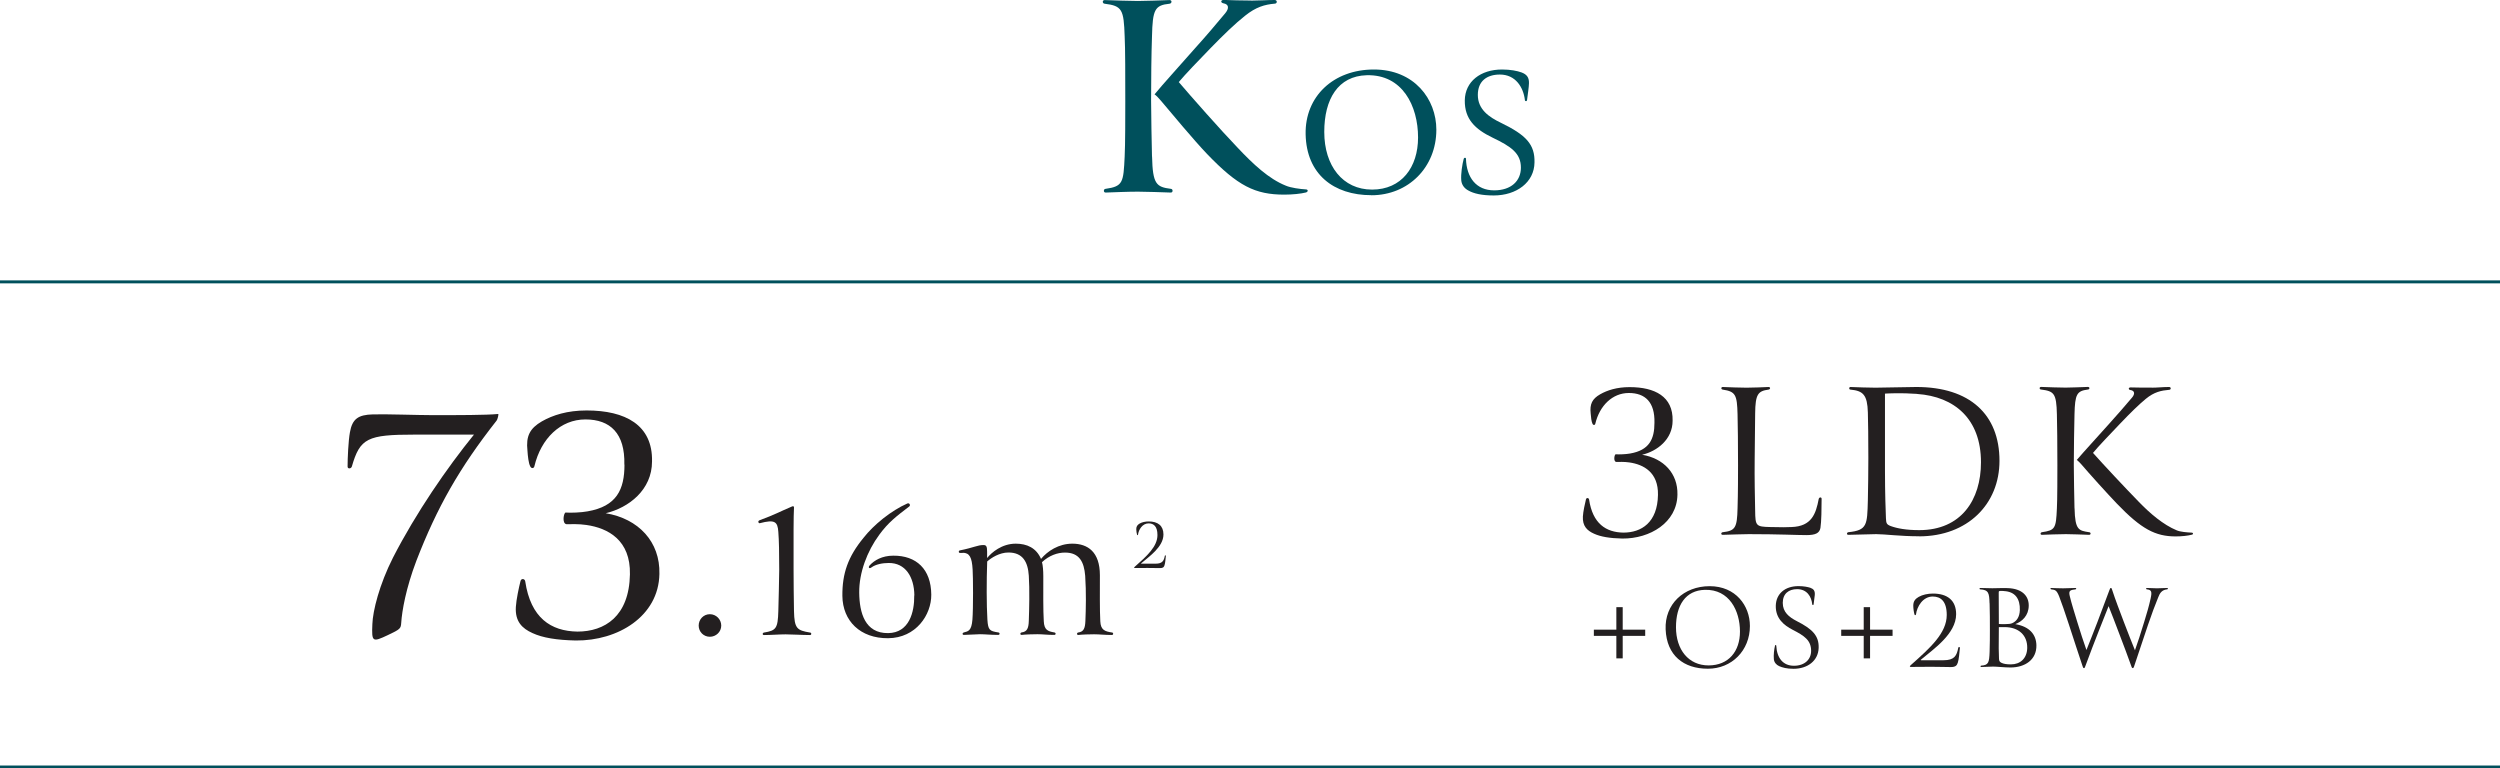 <?xml version="1.0" encoding="UTF-8"?>
<svg id="Layer_2" data-name="Layer 2" xmlns="http://www.w3.org/2000/svg" viewBox="0 0 362.22 111.34">
  <defs>
    <style>
      .cls-1 {
        fill: #231f20;
      }

      .cls-1, .cls-2 {
        stroke-width: 0px;
      }

      .cls-3 {
        fill: none;
        stroke: #00505c;
        stroke-miterlimit: 10;
        stroke-width: .43px;
      }

      .cls-2 {
        fill: #00505c;
      }
    </style>
  </defs>
  <g id="_レイヤー_2" data-name="レイヤー 2">
    <g>
      <g>
        <path class="cls-1" d="M68.69,62.97h-8.63c-6.82,0-7.9.51-9.08,4.62-.11.34-.62.39-.62,0,0-1.13.11-3.72.34-4.96.34-1.92,1.18-2.54,3.33-2.59,1.92-.06,6.49.11,8.68.11,3.61,0,7.78,0,9.47-.17.11,0-.11.85-.23.96-5.41,6.88-8.63,12.58-11.62,20.3-1.52,4-2.09,7.28-2.2,9.02-.06.79-.11.9-1.92,1.75-2.26,1.07-2.37,1.02-2.26-1.58.06-1.92,1.02-5.75,2.99-9.64,3.33-6.49,7.84-13.03,11.73-17.82Z"/>
        <path class="cls-1" d="M90.46,67.31c.11-4.51-2.03-6.54-5.64-6.54s-6.43,2.76-7.39,6.77c-.06.34-.45.4-.62,0-.23-.45-.34-1.47-.39-2.26-.23-2.09.34-3.21,2.09-4.23,1.58-.9,3.67-1.58,6.49-1.58,5.58,0,9.59,2.09,9.47,7.39,0,4.12-3.38,6.71-6.71,7.5,4.74.79,7.9,4.12,7.78,8.8-.11,6.15-6.03,9.7-12.12,9.64-2.76-.06-4.79-.39-6.26-1.07-1.52-.68-2.54-1.69-2.42-3.78.06-1.07.45-2.88.68-3.78.11-.4.62-.34.68.06.79,5.3,3.72,7.22,7.56,7.28,3.95,0,7.5-2.2,7.61-8.29.11-4.96-3.16-6.71-6.32-7.16-1.13-.17-2.26-.11-2.88-.11-.68-.11-.39-1.69-.11-1.69.73.06,2.26,0,3.16-.17,4.23-.73,5.36-3.16,5.36-6.77Z"/>
        <path class="cls-1" d="M102.85,88.99c.91,0,1.65.75,1.65,1.65s-.75,1.62-1.65,1.62-1.62-.71-1.62-1.62.71-1.65,1.62-1.65Z"/>
        <path class="cls-1" d="M115.04,88.54c.06,2.53.42,2.79,2.33,3.11.23,0,.23.36,0,.36-1.17,0-2.59-.1-3.54-.1s-2.11.1-3.14.1c-.26,0-.23-.32,0-.36,1.75-.29,2.01-.58,2.08-3.11.03-1.1.13-4.9.13-6,0-2.53-.03-4.18-.13-5.48-.1-1.49-.52-1.82-2.66-1.26-.19.07-.39-.29-.06-.42,2.27-.84,2.76-1.17,4.73-2.01.16-.06.29,0,.26.19-.03.62-.06,1.65-.06,3.11v5.84c0,1.14.03,4.93.06,6.03Z"/>
        <path class="cls-1" d="M132.48,86.27c-.03-2.69-1.3-4.73-3.73-4.7-.88,0-1.88.19-2.5.65-.36.26-.49-.07-.23-.32.65-.71,1.78-1.39,3.4-1.39,3.34-.03,5.48,1.95,5.51,5.64.03,2.92-2.21,6.29-6.26,6.32-4.02.03-6.58-2.5-6.62-6.13-.03-3.24.81-5.67,3.05-8.4,1.49-1.91,4.02-3.96,6.36-4.99.32-.13.49.26.29.42-1.91,1.46-3.05,2.33-4.34,4.09-1.78,2.4-2.95,5.54-2.92,8.4.03,2.95.84,5.9,4.18,5.87,3.08-.03,3.83-3.08,3.79-5.45Z"/>
        <path class="cls-1" d="M139.48,80.11h-.39c-.23,0-.23-.32-.03-.36,2.08-.42,2.56-.78,3.44-.78.42,0,.52.23.52.97v.91c.65-.81,2.14-2.08,4.15-2.08,1.62,0,2.98.62,3.66,2.21.94-1.13,2.56-2.21,4.54-2.21,2.24,0,3.99,1.2,3.99,4.57,0,2.24-.03,5.09.06,6.68.06,1.26.65,1.46,1.69,1.62.23,0,.23.36,0,.36-1.13,0-1.78-.1-2.59-.1-.58,0-1.72.03-2.3.1-.23,0-.23-.32,0-.36.78-.1,1-.58,1.04-1.69.07-1.65.13-4.15-.03-6.52-.16-2.01-.84-3.37-2.92-3.37-1.1,0-2.3.42-3.34,1.39.13.45.19,1.26.19,2.04,0,2.24-.03,4.93.07,6.52.06,1.26.58,1.46,1.52,1.62.26.03.26.36,0,.36-1.13,0-1.62-.1-2.43-.1-.58,0-1.72.03-2.3.1-.26,0-.23-.32,0-.36.78-.1,1.01-.58,1.04-1.69.06-1.65.13-4.54,0-6.52-.13-2.01-.88-3.37-2.95-3.37-1.3,0-2.5.78-3.08,1.3-.1,2.85-.1,6.26.03,8.43.1,1.52.32,1.65,1.56,1.85.26,0,.29.36,0,.36-1.07,0-1.91-.1-2.63-.1-.52,0-1.82.1-2.33.1-.26,0-.26-.29,0-.36.62-.16,1.1-.23,1.23-1.85.13-1.59.1-6.26.03-7.26-.1-1.78-.45-2.43-1.43-2.43Z"/>
        <path class="cls-1" d="M164.88,77.48c0,.07-.11.08-.13,0-.06-.17-.12-.56-.12-.82,0-.43.21-.63.5-.81.34-.2.84-.3,1.3-.3,1.33,0,2.14.62,2.14,1.89,0,1.81-2.12,3.23-3.22,4.17-.05.04-.02.06.01.06h2.07c.98,0,1.2-.41,1.34-1.14.01-.09.15-.08.15,0-.05.47-.09,1.06-.2,1.38-.08.25-.2.4-.64.4-.42,0-1.11-.02-1.81-.02-.5,0-1.29,0-1.8.01-.27.01-.11-.13-.05-.19,1.76-1.56,3.28-2.92,3.28-4.59,0-1.26-.55-1.69-1.28-1.69-.9,0-1.45.91-1.54,1.66Z"/>
      </g>
      <g>
        <path class="cls-1" d="M239.71,61.24c.07-2.97-1.34-4.3-3.71-4.3s-4.23,1.82-4.86,4.45c-.04.22-.3.26-.41,0-.15-.3-.22-.96-.26-1.48-.15-1.37.22-2.12,1.37-2.78,1.04-.59,2.41-1.04,4.27-1.04,3.67,0,6.31,1.37,6.23,4.86,0,2.71-2.23,4.42-4.42,4.94,3.12.52,5.2,2.71,5.12,5.79-.07,4.04-3.97,6.38-7.98,6.35-1.82-.04-3.15-.26-4.12-.71-1-.45-1.67-1.11-1.6-2.49.04-.71.3-1.89.45-2.49.07-.26.41-.22.45.04.52,3.49,2.45,4.75,4.97,4.79,2.6,0,4.94-1.45,5.01-5.46.07-3.27-2.08-4.42-4.16-4.71-.74-.11-1.48-.07-1.89-.07-.45-.07-.26-1.11-.07-1.11.48.04,1.48,0,2.08-.11,2.78-.48,3.53-2.08,3.53-4.45Z"/>
        <path class="cls-1" d="M263.52,72.28c.04-.24.41-.31.41,0,0,1.31-.03,3.35-.17,4.21-.14.76-.72,1.04-2.04,1.04-1.38,0-3.97-.14-8.35-.14-.9,0-2.62.07-3.76.1-.34,0-.24-.38,0-.38,1.83-.21,2.07-.66,2.14-3.48.07-2.17.07-5.04.07-6.21,0-2.69-.03-6.21-.07-7.38-.07-2.83-.28-3.31-2.14-3.59-.28-.03-.28-.38,0-.38,1.07.04,2.45.1,3.45.1s2.45-.07,3.17-.1c.34,0,.28.35,0,.38-1.52.21-1.9.66-1.93,3.45l-.07,6.69c-.03,2.48.03,5.69.07,7.42.03,2.17.1,2.31,2.17,2.35,1.66.04,2.52.04,3.11,0,2.9-.1,3.52-1.9,3.93-4.07Z"/>
        <path class="cls-1" d="M278.05,77.7c-2.76,0-4.97-.31-6.21-.31-.52,0-2.66.07-4.04.1-.28,0-.24-.34,0-.38,2.76-.28,2.73-1.07,2.83-4.62.04-1.17.07-4.97.07-6.14,0-2.69-.03-5.42-.07-6.59-.07-2.55-.69-3.14-2.52-3.31-.24,0-.24-.38,0-.38.86.04,2.76.1,3.62.1,1.21,0,4.66-.1,5.93-.1,7.73,0,12.04,3.97,12.04,10.7,0,6.24-4.59,10.94-11.66,10.94ZM277.77,57.07c-2.42-.17-4.07-.07-4.66-.04v11.08c0,3.48.1,5.9.14,6.97.04.72.07.9.69,1.14.93.34,2.24.59,4.14.59,6.07,0,8.94-4.38,8.94-9.83,0-6.28-3.83-9.52-9.25-9.9Z"/>
        <path class="cls-1" d="M300.58,73.66c.07,3.17.62,3.21,2.1,3.45.28,0,.31.38,0,.38-1.1-.03-2.31-.1-3.35-.1-1.14,0-2.55.07-3.48.1-.28,0-.24-.34,0-.38,1.93-.28,2.04-.55,2.17-3.45.07-1.17.07-5.07.07-6.25,0-2.69-.03-6.24-.07-7.38-.07-3.04-.41-3.35-2.28-3.59-.28,0-.31-.38,0-.38,1.1.04,2.66.1,3.55.1.83,0,2.21-.07,3.21-.1.34,0,.28.38,0,.38-1.59.21-1.86.66-1.93,3.59-.04,1.83-.1,4.97-.1,7.35,0,1.21.07,5.11.1,6.28ZM311.76,56.17c.83,0,1.62-.1,2.52-.1.31,0,.31.41,0,.41-1.14.1-2.17.31-3.38,1.31-1,.83-2.14,1.93-3.79,3.66-1.24,1.31-3.17,3.31-3.86,4.17,1.41,1.59,4.76,5.17,6.59,7.04,1.69,1.76,3.62,3.38,5.52,4.17.55.24,1.52.31,2.17.34.28,0,.28.28,0,.31-.55.14-1.38.24-2.31.24-2.93,0-4.97-1.07-8.49-4.73-1.52-1.59-4.07-4.42-5.21-5.76-.24-.28-.45-.45-.62-.59,1.03-1.21,2.97-3.31,4.69-5.24,1.42-1.59,1.97-2.21,3.31-3.79.45-.52.41-1-.21-1.1-.34-.03-.34-.38,0-.38.62.03,2.28.03,3.07.03Z"/>
      </g>
      <g>
        <path class="cls-1" d="M235.11,92.13v3.26h-.92v-3.26h-3.26v-.9h3.26v-3.26h.92v3.26h3.26v.9h-3.26Z"/>
        <path class="cls-1" d="M247.45,96.89c-3.52,0-5.97-1.92-6.12-5.71-.15-3.61,2.6-6.25,6.38-6.25s5.83,2.84,5.83,5.77c0,3.56-2.64,6.19-6.08,6.19ZM242.83,90.88c0,3.24,1.81,5.53,4.72,5.53s4.55-2.05,4.55-4.9c0-3.02-1.55-6.14-5.07-6.05-2.84.07-4.2,2.27-4.2,5.42Z"/>
        <path class="cls-1" d="M257.16,93.55c.04-.13.2-.11.2,0,.09,1.79.98,2.91,2.56,2.91s2.49-.94,2.49-2.16c0-1.53-.98-2.18-2.65-3.04-1.33-.68-2.51-1.68-2.47-3.5.04-1.7,1.29-2.84,3.3-2.84.76,0,1.36.13,1.7.24.46.17.7.41.65,1.05-.02.26-.13.98-.17,1.36-.02.15-.2.09-.2,0-.11-1.14-.77-2.21-2.19-2.21-1.22,0-2.08.66-2.08,1.99s.9,2.06,2.03,2.64c2.29,1.16,3.23,2.14,3.17,3.89-.06,1.84-1.58,3.02-3.65,3.02-.96,0-1.62-.18-2.08-.39-.41-.18-.72-.55-.76-1-.06-.61.04-1.44.17-1.97Z"/>
        <path class="cls-1" d="M270.95,92.13v3.26h-.92v-3.26h-3.26v-.9h3.26v-3.26h.92v3.26h3.26v.9h-3.26Z"/>
        <path class="cls-1" d="M277.59,89.04c0,.11-.17.13-.2,0-.09-.28-.18-.88-.18-1.29,0-.68.33-1,.79-1.27.53-.31,1.33-.48,2.05-.48,2.1,0,3.37.98,3.37,2.99,0,2.86-3.35,5.11-5.09,6.58-.07.06-.04.09.02.09h3.26c1.55,0,1.9-.65,2.12-1.81.02-.15.24-.13.24,0-.07.74-.15,1.68-.31,2.17-.13.39-.31.63-1.01.63-.66,0-1.75-.04-2.86-.04-.79,0-2.05,0-2.84.02-.42.02-.17-.2-.07-.29,2.78-2.47,5.18-4.61,5.18-7.24,0-1.99-.87-2.67-2.03-2.67-1.42,0-2.29,1.44-2.43,2.62Z"/>
        <path class="cls-1" d="M288.26,87.4c-.04-1.46-.13-1.94-1.36-2.01-.11.02-.13-.2,0-.2.44.02,1.18.04,1.77.04.72,0,1.4-.05,2.21-.02,2.16.07,3.06,1.18,3.06,2.51,0,1.49-.98,2.34-1.95,2.71,2.08.35,3.02,1.51,3.06,3.04.05,2.14-1.68,3.24-3.76,3.24-.85,0-1.95-.13-2.51-.13-.28,0-1.18.04-1.73.06-.15,0-.11-.2,0-.2,1.07-.07,1.16-.44,1.22-1.99.04-.88.04-2.56.04-3.19,0-1.31,0-2.51-.04-3.85ZM290.33,85.63c-.74-.04-.74-.02-.74.26,0,.59.02,3.48.02,4.52.22.02.59.02.87.02.5,0,.83-.04,1.05-.13.65-.28,1.09-.9,1.12-1.9.05-1.64-.68-2.69-2.32-2.76ZM290.44,90.86h-.83c0,.85-.02,2.16-.02,3.08,0,.52.02,1.16.04,1.49.02.31.06.44.33.59.33.17.76.24,1.4.24,1.34,0,2.32-.85,2.36-2.36.04-1.86-1.24-3.04-3.28-3.04Z"/>
        <path class="cls-1" d="M307.08,91.89c-.57-1.49-1.27-3.35-1.57-4.07l-1.4,3.54c-.57,1.46-1.31,3.34-1.97,5.16-.07.22-.11.28-.2.28s-.13-.06-.2-.28c-.63-1.92-1.24-3.72-1.99-6.06-.53-1.66-1.11-3.28-1.4-4.04-.37-.92-.57-.96-1.16-1.03-.13-.02-.15-.2,0-.2.46.02,1.2.05,1.73.05.31,0,1.12-.04,1.79-.05.15,0,.15.2,0,.2-.79.09-1.01.2-.83.96.29,1.2.64,2.27,1.09,3.76s.92,2.89,1.33,4.07c.41-1.03,1.01-2.53,1.58-4.02,1.03-2.71,1.4-3.71,1.75-4.66.09-.26.13-.31.22-.31.07,0,.11.05.18.29.46,1.42,1.05,2.93,1.68,4.61.55,1.47,1.18,3.02,1.62,4.13.37-1.01.87-2.58,1.35-4.15.37-1.2.68-2.25.92-3.35.22-1.01.13-1.25-.55-1.33-.13,0-.15-.2,0-.2.42.02,1.16.05,1.47.05.37,0,1.03-.04,1.47-.05.17,0,.15.2,0,.2-.85.09-1.09.66-1.29,1.16-.39.92-1.01,2.6-1.46,3.93l-2.03,6.06c-.07.22-.13.26-.2.26s-.13-.04-.2-.26c-.53-1.49-1.05-2.86-1.73-4.65Z"/>
      </g>
    </g>
    <line class="cls-3" y1="40.84" x2="362.22" y2="40.84"/>
    <g>
      <path class="cls-2" d="M166.92,22.68c.09,4.01.62,4.41,2.72,4.68.31,0,.36.54,0,.54-1.38-.04-3.39-.13-4.77-.13-1.47,0-3.52.09-4.68.13-.36,0-.31-.54,0-.54,2.54-.36,2.58-.94,2.76-4.68.09-1.51.09-6.42.09-7.93,0-3.48,0-7.93-.09-9.49-.13-3.88-.36-4.41-2.9-4.72-.36-.04-.36-.53,0-.53,1.29.04,3.52.13,4.81.13s3.34-.09,4.59-.13c.4,0,.36.49,0,.53-2.14.22-2.45.85-2.54,4.72-.09,2.45-.13,6.28-.13,9.31,0,1.69.09,6.59.13,8.11ZM181.26.09c1.07,0,2.27-.09,3.43-.09.4,0,.4.53,0,.53-1.47.13-2.72.49-4.28,1.74-1.47,1.16-3.12,2.76-5.03,4.72-1.65,1.69-3.7,3.83-4.59,4.9,1.74,2.05,6.15,7.04,8.51,9.49,2.27,2.41,4.54,4.54,7,5.52.71.31,2.05.49,2.9.54.36,0,.36.36,0,.45-.71.18-1.92.31-3.12.31-4.23,0-6.73-1.25-11.18-5.88-1.96-2.05-5.21-5.97-6.68-7.71-.31-.36-.71-.8-.94-.94,1.2-1.47,3.61-4.1,5.79-6.59,1.96-2.18,2.85-3.25,4.46-5.17.58-.71.53-1.29-.27-1.43-.45-.09-.4-.49.04-.49.8.04,2.94.09,3.96.09Z"/>
      <path class="cls-2" d="M198.69,28.28c-5.46,0-9.41-3.04-9.52-8.83-.11-5.49,4.04-9.38,9.89-9.38s9.05,4.29,9.05,8.72c0,5.46-4.07,9.5-9.41,9.5ZM191.87,19.12c0,4.9,2.67,8.35,6.93,8.35s6.66-3.23,6.66-7.55c0-4.57-2.26-9.16-7.44-9.02-4.15.11-6.15,3.45-6.15,8.22Z"/>
      <path class="cls-2" d="M212.09,22.99c.06-.19.31-.17.31,0,.08,2.73,1.48,4.59,4.09,4.59,2.45,0,3.87-1.36,3.87-3.29,0-2.09-1.42-3.06-4.09-4.34-2.56-1.23-4.07-2.7-4.04-5.4.03-2.73,2.28-4.48,5.4-4.48,1.22,0,2.2.2,2.81.42.75.28,1.11.7,1.09,1.56,0,.5-.2,1.78-.28,2.45-.03.22-.31.2-.31,0-.22-1.87-1.36-3.7-3.62-3.7-1.92,0-3.2.97-3.2,2.95,0,2.09,1.59,3.2,3.34,4.04,3.68,1.78,4.93,3.15,4.87,5.74-.03,2.9-2.62,4.79-5.9,4.79-1.75,0-2.9-.28-3.65-.7-.61-.31-1-.84-1.06-1.48-.08-.92.14-2.34.36-3.15Z"/>
    </g>
    <line class="cls-3" y1="111.13" x2="362.22" y2="111.13"/>
  </g>
</svg>